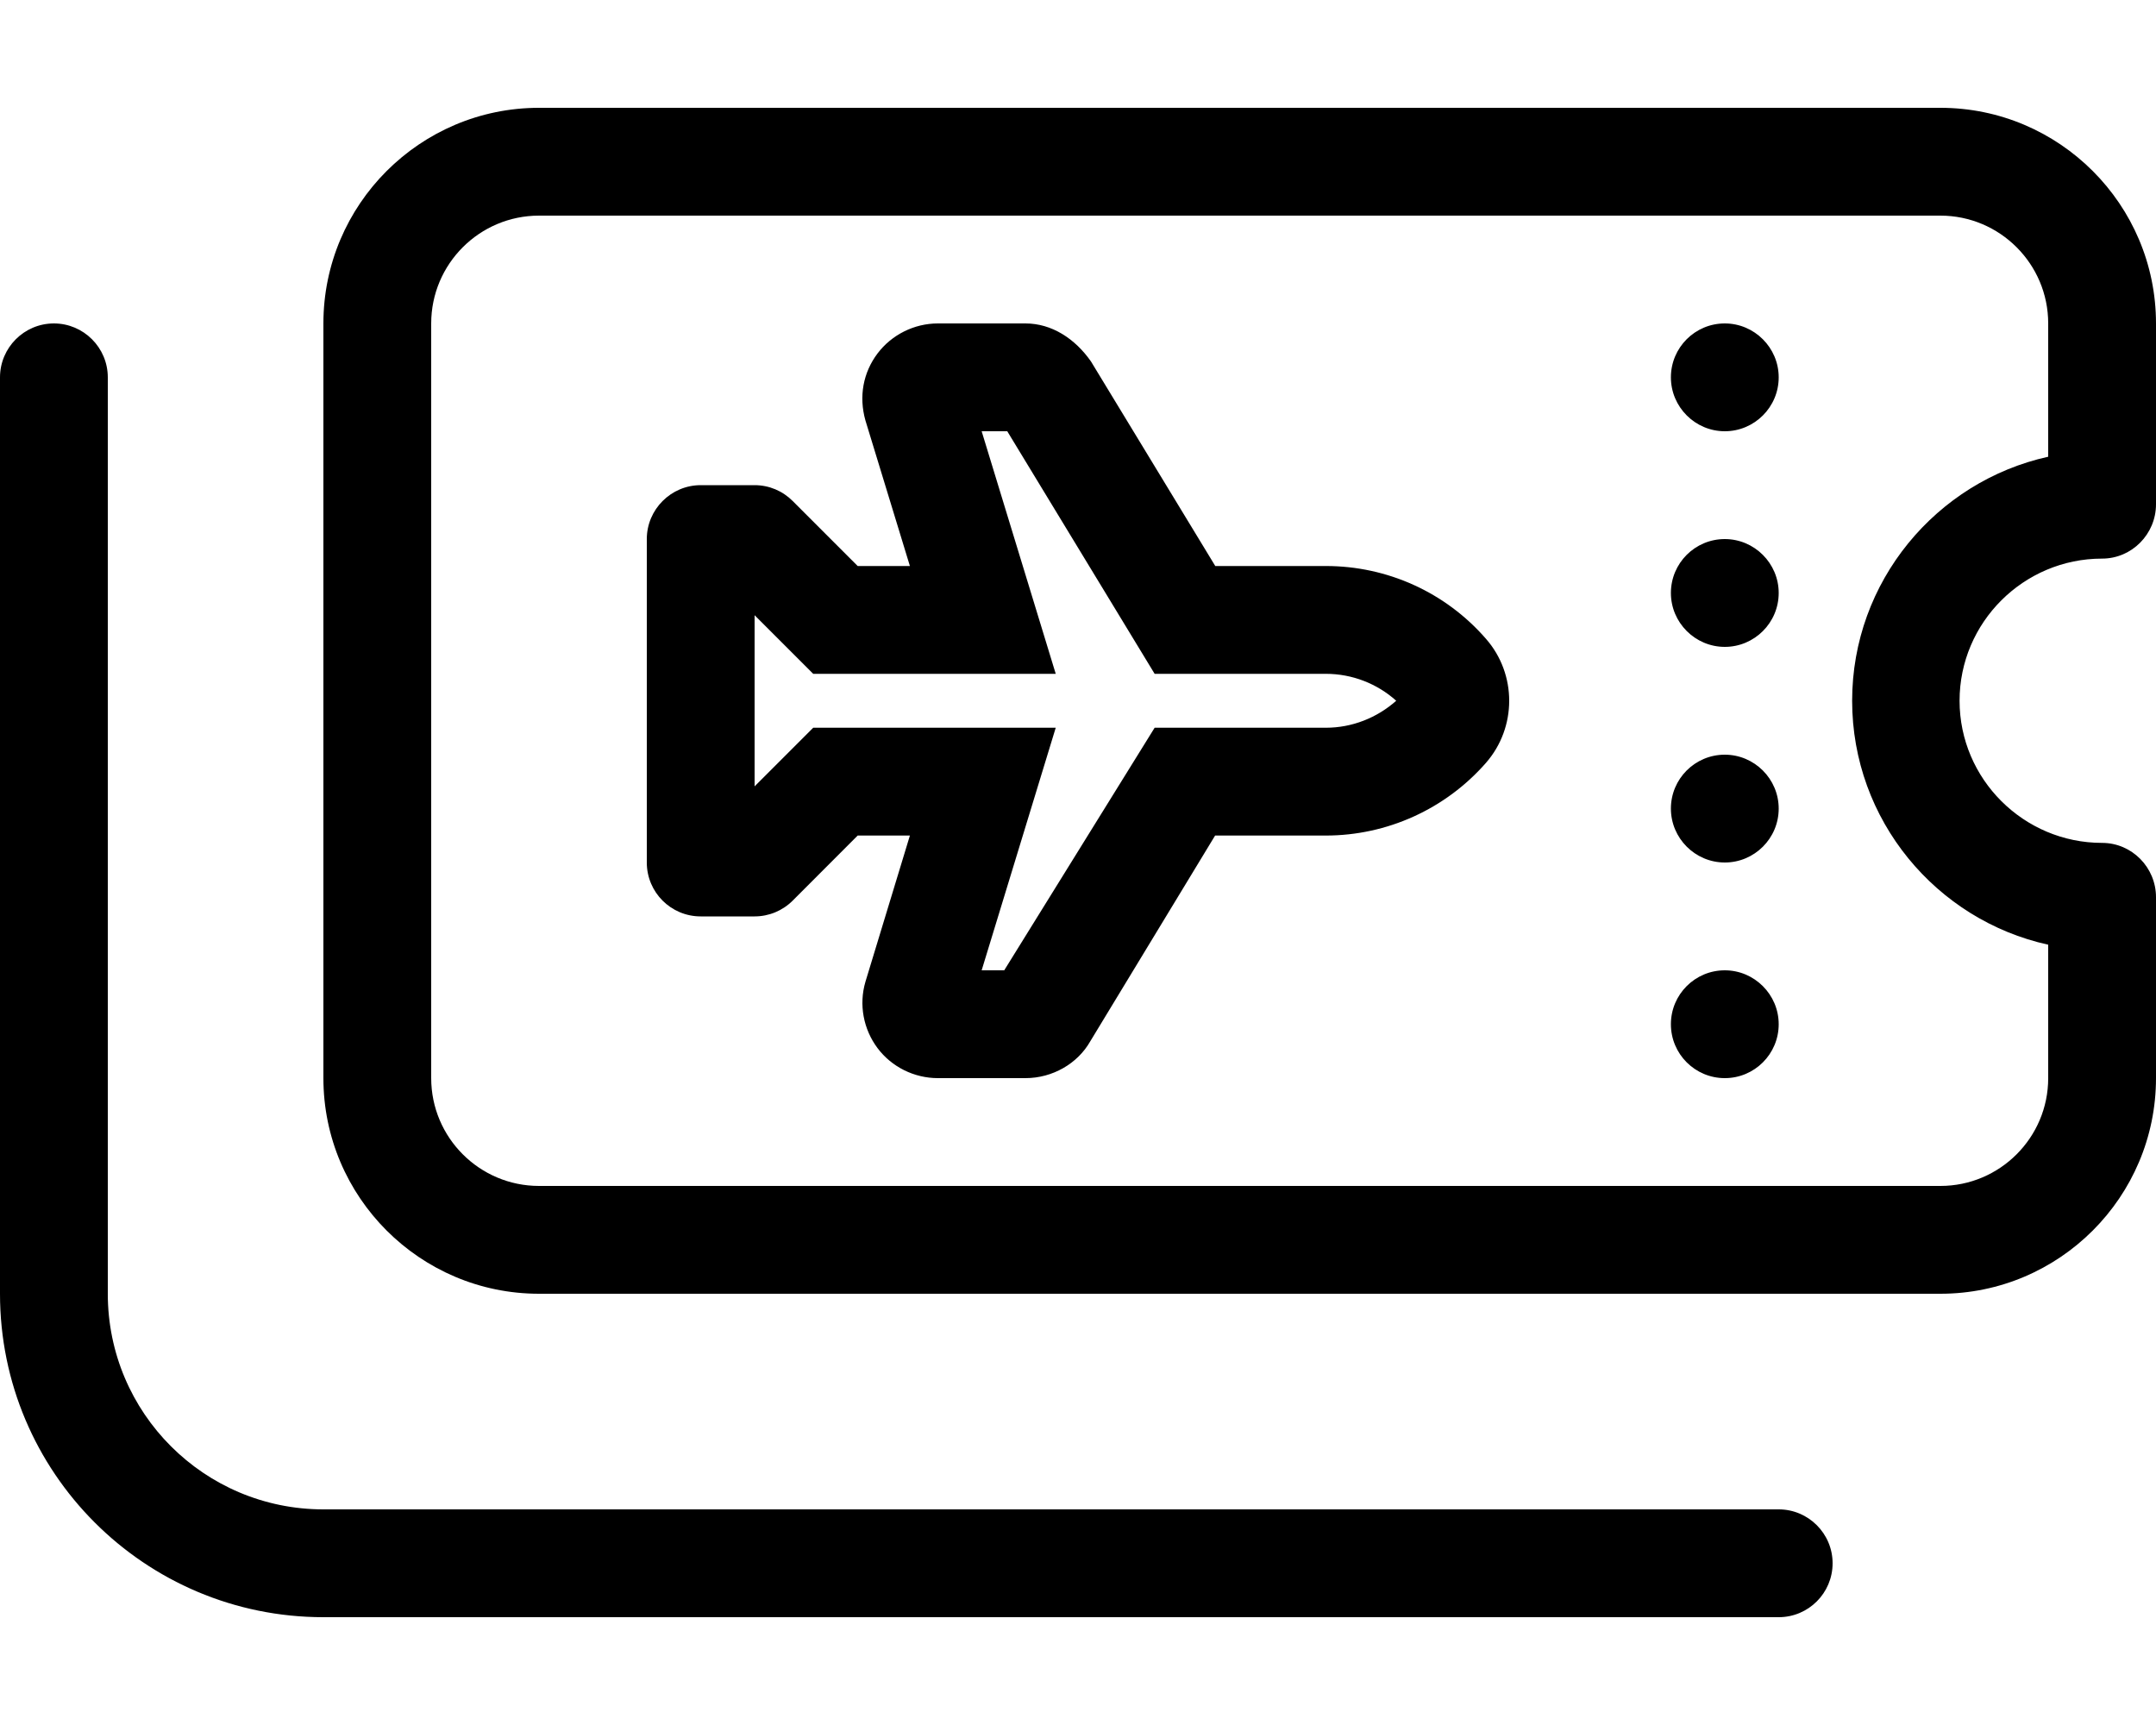 <svg xmlns="http://www.w3.org/2000/svg" viewBox="0 0 640 512"><!--! Font Awesome Pro 6.0.0-alpha3 by @fontawesome - https://fontawesome.com License - https://fontawesome.com/license (Commercial License) --><path d="M512 224c-8.836 0-16 7.162-16 16C496 248.8 503.2 256 512 256s16-7.164 16-16C528 231.2 520.8 224 512 224zM512 288c-8.836 0-16 7.162-16 16c0 8.836 7.164 16 16 16s16-7.164 16-16C528 295.2 520.8 288 512 288zM512 160c-8.836 0-16 7.162-16 16C496 184.8 503.2 192 512 192s16-7.164 16-16C528 167.2 520.8 160 512 160zM512 96c-8.836 0-16 7.162-16 16C496 120.8 503.2 128 512 128s16-7.164 16-16C528 103.2 520.8 96 512 96zM624 165.8c8.844 0 16-7.281 16-16.12V96c0-35.28-28.7-64-64-64H160C124.7 32 96 60.72 96 96v224c0 35.28 28.7 64 64 64h416c35.3 0 64-28.72 64-64V266.3c0-8.844-7.156-16.12-16-16.12c-23.27 0-42.31-18.94-42.31-42.19S600.7 165.8 624 165.8zM608 280.4V320c0 17.66-14.36 32-32 32H160c-17.64 0-32-14.34-32-32V96c0-17.66 14.36-32 32-32h416c17.64 0 32 14.34 32 32v39.56C574.8 142.9 549.8 172.6 549.8 208S574.8 273.1 608 280.4zM528 448H96c-35.36 0-64-28.62-64-64V112C32 103.2 24.83 96 16 96S0 103.2 0 112V384c0 53.03 42.97 96 96 96h432c8.828 0 16-7.156 16-16S536.8 448 528 448zM441.1 189.6C429.1 175.8 411.8 168 393.6 168h-32.85l-36.9-60.72C319.1 100.5 312.2 96 304.4 96H278.4C271.4 96 264.7 99.34 260.5 104.9C256.2 110.6 254.9 117.7 256.9 124.8L270.1 168H254.6L235.3 148.7C232.3 145.7 228.3 144 224 144H208C199.2 144 192 151.2 192 160v96c0 8.844 7.158 16 16 16h16c4.25 0 8.312-1.688 11.31-4.688L254.6 248h15.5L256.9 291.4C254.9 298.2 256.3 305.5 260.5 311.1C264.7 316.7 271.4 320 278.4 320h26.02c8.018 0 15.46-4.312 19.21-10.91L360.7 248h32.85c18.19 0 35.51-7.844 47.54-21.56C450.3 215.9 450.3 200.1 441.1 189.6C441.1 189.6 441.1 189.6 441.1 189.6zM393.6 216h-50.85L298.1 288H291.4l21.99-72H241.4L224 233.4V182.6L241.4 200h71.99L291.4 128h7.6l43.75 72h50.85c7.758 0 15.2 2.9 20.86 7.992C408.7 213.1 401.3 216 393.6 216z"/></svg>